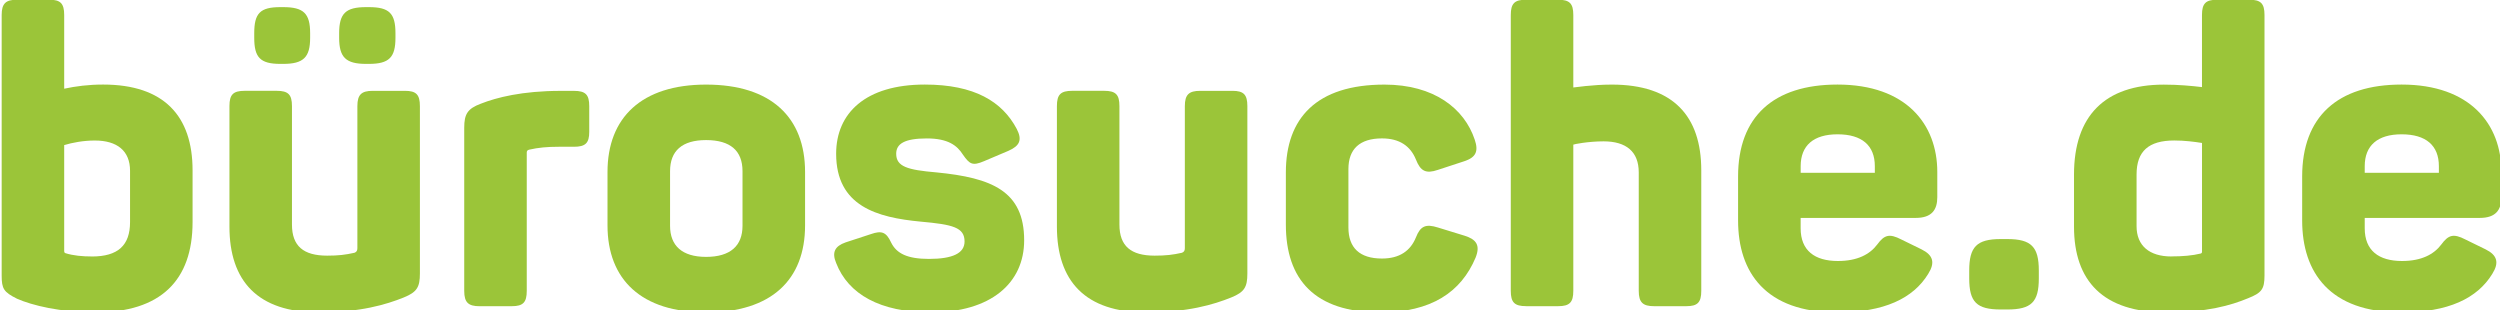 <?xml version="1.0" encoding="UTF-8" standalone="no"?>
<!-- Created with Inkscape (http://www.inkscape.org/) -->

<svg
   width="298"
   height="37"
   version="1.1"
   viewBox="0 0 78.846 9.79"
   id="svg6"
   sodipodi:docname="logo-green.svg"
   inkscape:version="1.2.2 (1:1.2.2+202212051550+b0a8486541)"
   xmlns:inkscape="http://www.inkscape.org/namespaces/inkscape"
   xmlns:sodipodi="http://sodipodi.sourceforge.net/DTD/sodipodi-0.dtd"
   xmlns="http://www.w3.org/2000/svg"
   xmlns:svg="http://www.w3.org/2000/svg">
  <defs
     id="defs10" />
  <sodipodi:namedview
     id="namedview8"
     pagecolor="#ffffff"
     bordercolor="#666666"
     borderopacity="1.0"
     inkscape:pageshadow="2"
     inkscape:pageopacity="0.0"
     inkscape:pagecheckerboard="0"
     showgrid="false"
     inkscape:zoom="3.9362416"
     inkscape:cx="147.09463"
     inkscape:cy="18.54561"
     inkscape:window-width="1848"
     inkscape:window-height="1043"
     inkscape:window-x="1920"
     inkscape:window-y="0"
     inkscape:window-maximized="1"
     inkscape:current-layer="svg6"
     inkscape:showpageshadow="2"
     inkscape:deskcolor="#d1d1d1" />
  <g
     aria-label="bürosuche.de"
     id="text4"
     style="font-size:13.062px;line-height:1.25;font-family:Panton;stroke-width:0.327;fill:#9bc539;fill-opacity:1">
    <path
       d="m 3.002,9.852 c 2.064,0 3.07,-1.006 3.07,-2.848 v -1.633 c 0,-1.711 -0.901,-2.704 -2.821,-2.704 -0.457,0 -0.862,0.052 -1.228,0.131 V 0.474 c 0,-0.366 -0.118,-0.483 -0.47,-0.483 h -1.019 c -0.353,0 -0.483,0.118 -0.483,0.483 V 8.69 c 0,0.418 0.065,0.522 0.483,0.731 0.47,0.209 1.372,0.431 2.469,0.431 z m -0.104,-1.763 c -0.3,0 -0.588,-0.026 -0.836,-0.104 -0.039,-0.013 -0.039,-0.052 -0.039,-0.065 v -3.344 c 0.261,-0.078 0.601,-0.144 0.967,-0.144 0.705,0 1.11,0.327 1.11,0.954 v 1.62 c 0,0.731 -0.379,1.084 -1.202,1.084 z"
       id="path12"
       style="fill:#9bc539;fill-opacity:1" />
    <path
       d="m 8.84,2.015 h 0.091 c 0.64,0 0.849,-0.209 0.849,-0.823 v -0.144 c 0,-0.627 -0.209,-0.823 -0.849,-0.823 h -0.091 c -0.64,0 -0.823,0.196 -0.823,0.823 v 0.144 c 0,0.614 0.183,0.823 0.823,0.823 z m 2.704,0 h 0.091 c 0.64,0 0.836,-0.209 0.836,-0.823 v -0.144 c 0,-0.627 -0.196,-0.823 -0.836,-0.823 h -0.091 c -0.64,0 -0.849,0.196 -0.849,0.823 v 0.144 c 0,0.614 0.209,0.823 0.849,0.823 z m -1.489,7.837 c 1.306,0 2.129,-0.248 2.678,-0.47 0.418,-0.17 0.509,-0.327 0.509,-0.758 V 3.348 c 0,-0.366 -0.118,-0.483 -0.47,-0.483 h -1.019 c -0.353,0 -0.483,0.118 -0.483,0.483 v 4.48 c 0,0.078 -0.026,0.118 -0.091,0.144 -0.287,0.065 -0.509,0.091 -0.862,0.091 -0.745,0 -1.11,-0.3 -1.11,-0.98 v -3.736 c 0,-0.366 -0.118,-0.483 -0.483,-0.483 h -1.006 c -0.366,0 -0.483,0.118 -0.483,0.483 v 3.801 c 0,1.711 0.888,2.704 2.821,2.704 z"
       id="path14"
       style="fill:#9bc539;fill-opacity:1" />
    <path
       d="m 15.123,9.657 h 1.019 c 0.353,0 0.47,-0.118 0.47,-0.483 V 4.811 c 0,-0.039 0.013,-0.078 0.078,-0.091 0.287,-0.065 0.562,-0.091 0.927,-0.091 h 0.483 c 0.366,0 0.483,-0.118 0.483,-0.47 v -0.81 c 0,-0.366 -0.118,-0.483 -0.483,-0.483 H 17.683 c -1.215,0 -2.025,0.209 -2.521,0.405 -0.418,0.157 -0.522,0.327 -0.522,0.758 v 5.146 c 0,0.366 0.131,0.483 0.483,0.483 z"
       id="path16"
       style="fill:#9bc539;fill-opacity:1" />
    <path
       d="m 22.268,9.852 c 2.064,0 3.122,-1.032 3.122,-2.743 v -1.685 c 0,-1.711 -1.058,-2.756 -3.122,-2.756 -2.038,0 -3.109,1.045 -3.109,2.756 v 1.685 c 0,1.711 1.071,2.743 3.109,2.743 z m 0,-1.75 c -0.758,0 -1.136,-0.353 -1.136,-0.98 v -1.724 c 0,-0.64 0.379,-0.98 1.136,-0.98 0.771,0 1.149,0.34 1.149,0.98 v 1.724 c 0,0.627 -0.379,0.98 -1.149,0.98 z"
       id="path18"
       style="fill:#9bc539;fill-opacity:1" />
    <path
       d="m 29.348,9.852 c 1.907,0 2.952,-0.927 2.952,-2.273 0,-1.554 -1.019,-1.972 -2.769,-2.142 -0.914,-0.078 -1.267,-0.183 -1.267,-0.588 0,-0.313 0.261,-0.483 0.967,-0.483 0.666,0 0.954,0.222 1.136,0.509 0.209,0.3 0.3,0.366 0.666,0.209 l 0.771,-0.327 c 0.353,-0.157 0.444,-0.34 0.261,-0.692 -0.457,-0.862 -1.332,-1.398 -2.9,-1.398 -1.868,0 -2.795,0.901 -2.795,2.181 0,1.659 1.293,2.012 2.665,2.142 1.019,0.091 1.385,0.183 1.385,0.627 0,0.366 -0.366,0.549 -1.123,0.549 -0.679,0 -1.019,-0.17 -1.189,-0.509 -0.157,-0.34 -0.3,-0.392 -0.64,-0.274 l -0.797,0.261 c -0.34,0.118 -0.444,0.313 -0.3,0.653 0.379,0.98 1.385,1.554 2.978,1.554 z"
       id="path20"
       style="fill:#9bc539;fill-opacity:1" />
    <path
       d="m 36.153,9.852 c 1.306,0 2.129,-0.248 2.678,-0.47 0.418,-0.17 0.509,-0.327 0.509,-0.758 V 3.348 c 0,-0.366 -0.118,-0.483 -0.47,-0.483 h -1.019 c -0.353,0 -0.483,0.118 -0.483,0.483 v 4.48 c 0,0.078 -0.026,0.118 -0.091,0.144 -0.287,0.065 -0.509,0.091 -0.862,0.091 -0.745,0 -1.11,-0.3 -1.11,-0.98 v -3.736 c 0,-0.366 -0.118,-0.483 -0.483,-0.483 h -1.006 c -0.366,0 -0.483,0.118 -0.483,0.483 v 3.801 c 0,1.711 0.888,2.704 2.821,2.704 z"
       id="path22"
       style="fill:#9bc539;fill-opacity:1" />
    <path
       d="m 43.533,9.852 c 1.607,0 2.547,-0.64 3.004,-1.724 0.157,-0.392 0.026,-0.575 -0.34,-0.692 l -0.849,-0.261 c -0.379,-0.118 -0.549,-0.052 -0.692,0.313 -0.17,0.418 -0.509,0.666 -1.071,0.666 -0.705,0 -1.058,-0.34 -1.058,-0.98 v -1.842 c 0,-0.627 0.353,-0.967 1.058,-0.967 0.562,0 0.901,0.248 1.071,0.666 0.144,0.366 0.313,0.457 0.692,0.327 l 0.836,-0.274 c 0.353,-0.118 0.457,-0.3 0.327,-0.679 -0.327,-0.98 -1.28,-1.737 -2.848,-1.737 -2.142,0 -3.109,1.058 -3.109,2.769 v 1.646 c 0,1.724 0.901,2.769 2.978,2.769 z"
       id="path24"
       style="fill:#9bc539;fill-opacity:1" />
    <path
       d="m 48.131,9.657 h 1.006 c 0.366,0 0.483,-0.118 0.483,-0.483 V 4.562 c 0.013,-0.013 0.47,-0.104 0.954,-0.104 0.718,0 1.11,0.327 1.11,0.98 v 3.736 c 0,0.366 0.131,0.483 0.483,0.483 h 1.019 c 0.353,0 0.47,-0.118 0.47,-0.483 V 5.372 c 0,-1.711 -0.888,-2.704 -2.821,-2.704 -0.614,0 -1.176,0.091 -1.215,0.091 V 0.474 c 0,-0.366 -0.118,-0.483 -0.483,-0.483 h -1.006 c -0.366,0 -0.483,0.118 -0.483,0.483 V 9.173 c 0,0.366 0.118,0.483 0.483,0.483 z"
       id="path26"
       style="fill:#9bc539;fill-opacity:1" />
    <path
       d="m 57.94,9.852 c 1.489,0 2.403,-0.444 2.874,-1.215 0.222,-0.353 0.157,-0.588 -0.209,-0.771 l -0.64,-0.313 c -0.379,-0.196 -0.536,-0.144 -0.758,0.157 -0.235,0.313 -0.627,0.522 -1.241,0.522 -0.731,0 -1.176,-0.327 -1.176,-1.032 v -0.327 h 3.631 c 0.509,0 0.679,-0.261 0.679,-0.653 v -0.797 c 0,-1.502 -0.98,-2.756 -3.148,-2.756 -2.025,0 -3.135,1.019 -3.135,2.9 v 1.385 c 0,1.646 0.875,2.9 3.122,2.9 z M 56.791,5.451 v -0.209 c 0,-0.653 0.405,-1.006 1.163,-1.006 0.771,0 1.176,0.353 1.176,1.006 v 0.209 z"
       id="path28"
       style="fill:#9bc539;fill-opacity:1" />
    <path
       d="m 63.1,9.761 h 0.209 c 0.758,0 0.993,-0.235 0.993,-0.98 v -0.248 c 0,-0.745 -0.235,-0.993 -0.993,-0.993 h -0.209 c -0.758,0 -0.993,0.248 -0.993,0.993 v 0.248 c 0,0.745 0.235,0.98 0.993,0.98 z"
       id="path30"
       style="fill:#9bc539;fill-opacity:1" />
    <path
       d="m 68.325,9.852 c 1.28,0 2.038,-0.222 2.573,-0.444 0.431,-0.17 0.522,-0.287 0.522,-0.718 V 0.474 c 0,-0.366 -0.118,-0.483 -0.483,-0.483 h -1.006 c -0.366,0 -0.483,0.118 -0.483,0.483 V 2.747 c -0.327,-0.039 -0.745,-0.078 -1.202,-0.078 -1.868,0 -2.834,0.993 -2.834,2.834 v 1.646 c 0,1.711 0.914,2.704 2.913,2.704 z m 0.157,-1.763 c -0.692,0 -1.097,-0.34 -1.097,-0.954 v -1.633 c 0,-0.731 0.379,-1.071 1.189,-1.071 0.327,0 0.627,0.039 0.875,0.078 v 3.422 c 0,0.026 0,0.052 -0.039,0.065 -0.261,0.065 -0.575,0.091 -0.927,0.091 z"
       id="path32"
       style="fill:#9bc539;fill-opacity:1" />
    <path
       d="m 75.731,9.852 c 1.489,0 2.403,-0.444 2.874,-1.215 0.222,-0.353 0.157,-0.588 -0.209,-0.771 l -0.64,-0.313 c -0.379,-0.196 -0.536,-0.144 -0.758,0.157 -0.235,0.313 -0.627,0.522 -1.241,0.522 -0.731,0 -1.176,-0.327 -1.176,-1.032 v -0.327 h 3.631 c 0.509,0 0.679,-0.261 0.679,-0.653 v -0.797 c 0,-1.502 -0.98,-2.756 -3.148,-2.756 -2.025,0 -3.135,1.019 -3.135,2.9 v 1.385 c 0,1.646 0.875,2.9 3.122,2.9 z M 74.581,5.451 v -0.209 c 0,-0.653 0.405,-1.006 1.163,-1.006 0.771,0 1.176,0.353 1.176,1.006 v 0.209 z"
       id="path34"
       style="fill:#9bc539;fill-opacity:1" />
  </g>
</svg>
